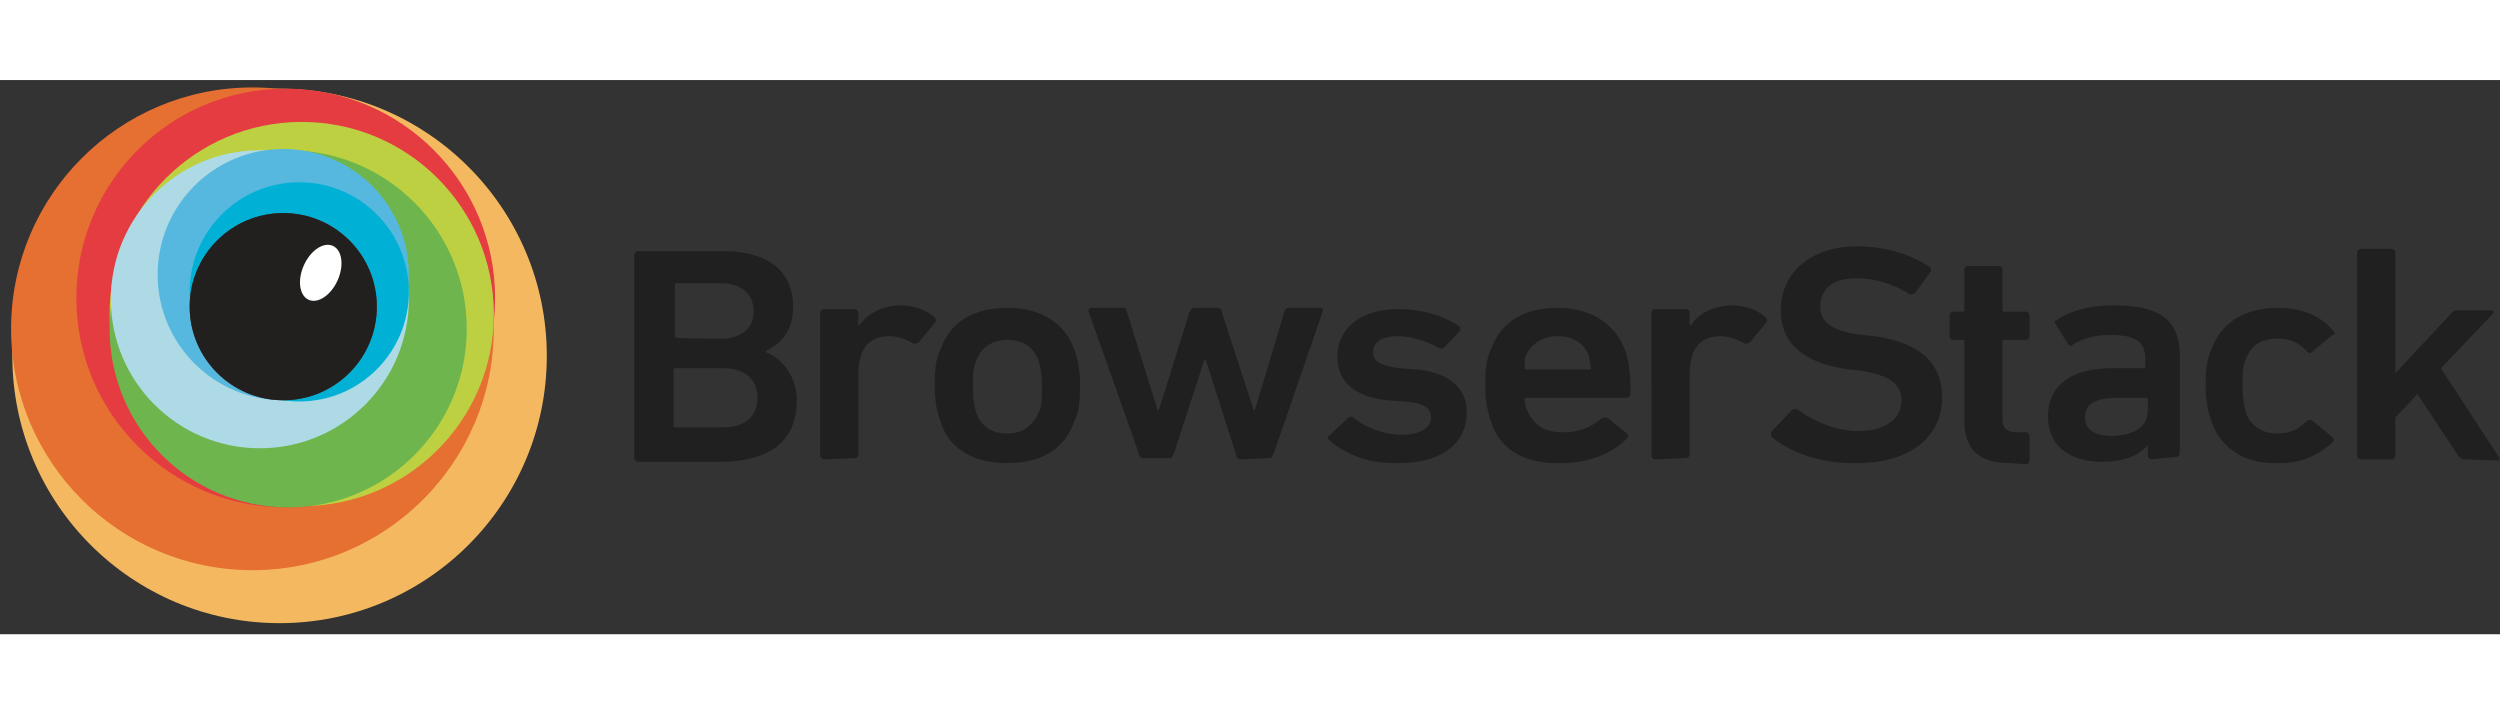 <svg xmlns="http://www.w3.org/2000/svg" viewBox="0 0 203 45" width="140" height="40"><rect x="0" y="0" width="203" height="45" fill="#333333" stroke="none"/><defs><radialGradient id="a" cx="50.08%" cy="50.66%" r="50.4%" fx="50.08%" fy="50.66%"><stop offset="0%" stop-color="#797979"/><stop offset="100%" stop-color="#4C4C4C"/></radialGradient></defs><g fill="none"><circle cx="22.7" cy="22.4" r="21.7" fill="#F4B960"/><circle cx="20.5" cy="20.2" r="19.6" fill="#E66F32"/><circle cx="23.2" cy="17.7" r="17" fill="#E43C41"/><circle cx="24.5" cy="19" r="15.6" fill="#BDD041"/><circle cx="23.4" cy="20.2" r="14.5" fill="#6DB54C"/><circle cx="21.1" cy="17.8" r="12.1" fill="#AEDAE6"/><circle cx="23" cy="15.8" r="10.2" fill="#56B8DE"/><circle cx="24.3" cy="17.2" r="8.9" fill="#00B1D5"/><circle cx="23" cy="18.4" r="7.6" fill="url(#a)"/><circle cx="23" cy="18.4" r="7.6" fill="#221F1F"/><ellipse cx="26.04" cy="15.65" fill="#FFF" rx="2.4" ry="1.5" transform="rotate(-65.834 26.044 15.648)"/><path fill="#202020" d="M51.5 14.2c0-.1.1-.3.3-.3h6.9c3.9 0 5.7 1.8 5.7 4.5 0 2-1 3-2.2 3.6v.1c1.1.4 2.5 1.8 2.5 3.9 0 3.4-2.3 5-6.3 5h-6.6c-.1 0-.3-.1-.3-.3V14.2zm7.1 6.8c1.6 0 2.6-.9 2.6-2.2 0-1.4-1-2.3-2.6-2.3h-3.7c-.1 0-.1.1-.1.1v4.2c0 .1.1.1.1.1-.1.1 3.7.1 3.7.1zm-3.8 7.2h3.9c1.8 0 2.8-.9 2.8-2.4s-1-2.4-2.8-2.4h-3.9c-.1 0-.1.1-.1.1v4.4c-.1.3.1.3.1.3zm12.1 2.6c-.1 0-.3-.1-.3-.3V18.9c0-.1.1-.3.3-.3h2.5c.1 0 .3.1.3.3v1h.1c.6-.9 1.8-1.6 3.4-1.6 1 0 2.1.4 2.7 1 .1.1.1.3.1.3l-1.4 1.7c-.1.1-.3.1-.4.1-.6-.3-1.2-.6-2-.6-1.7 0-2.5 1.1-2.5 3.1v6.5c0 .1-.1.3-.3.3l-2.5.1zm9.5-3c-.3-.8-.5-1.6-.5-3s.1-2.2.5-3c.8-2.2 2.7-3.3 5.4-3.3s4.6 1.2 5.4 3.3c.3.8.5 1.6.5 3s-.1 2.2-.5 3c-.8 2.2-2.7 3.3-5.4 3.3s-4.7-1.1-5.4-3.3zm7.9-.7c.3-.6.3-1.2.3-2.2 0-1-.1-1.6-.3-2.2-.4-1-1.2-1.6-2.5-1.6-1.2 0-2.1.6-2.5 1.6-.3.7-.3 1.2-.3 2.2 0 1 .1 1.6.3 2.2.4 1 1.2 1.6 2.5 1.6 1.2 0 2-.6 2.5-1.6zm16.4 3.7c-.1 0-.3-.1-.3-.3l-2.5-7.8h-.1l-2.5 7.7c-.1.1-.1.3-.3.3h-2.2c-.1 0-.3-.1-.3-.3l-4.1-11.6c-.1-.1.1-.3.2-.3h2.6c.2 0 .3.1.3.3l2.5 8h.1l2.5-8c.1-.1.2-.3.3-.3h2c.1 0 .3.1.3.3l2.6 8h.1l2.4-8c.1-.2.1-.3.3-.3h2.6c.1 0 .3.1.2.3l-4 11.6c-.1.1-.1.3-.3.3l-2.4.1zm7.2-1.6c-.1-.1-.1-.3 0-.3l1.6-1.5c.1-.1.3-.1.4 0 .9.8 2.5 1.4 3.9 1.4 1.6 0 2.4-.6 2.4-1.4 0-.7-.5-1.2-2.2-1.3l-1.4-.1c-2.6-.3-4-1.5-4-3.5 0-2.3 1.8-3.9 5-3.9 2 0 3.7.6 4.9 1.4.1.1.1.3.1.3l-1.3 1.4c-.1.1-.3.1-.4.1-.8-.5-2.2-1-3.4-1-1.3 0-2 .5-2 1.3 0 .7.5 1.1 2.2 1.3l1.4.1c2.7.3 4 1.6 4 3.5 0 2.4-1.9 4.1-5.5 4.1-2.7.1-4.6-.9-5.7-1.9zm13.2-1.4c-.3-.8-.5-1.7-.5-3s.1-2.2.5-3c.8-2.2 2.7-3.3 5.4-3.3s4.6 1.3 5.4 3.3c.3.8.5 1.7.5 3.7 0 .1-.1.3-.3.3h-8.2c-.1 0-.1.1-.1.1 0 .3.1.7.2.9.5 1.2 1.4 1.8 2.9 1.8s2.4-.5 3.1-1.1c.1-.1.3-.1.5-.1l1.6 1.3c.1.1.1.3.1.3-1.1 1.2-3 2.1-5.4 2.1-3 .1-5-1.1-5.7-3.3zm7.9-5.4c-.3-1-1.3-1.6-2.5-1.6s-2.2.6-2.6 1.6c-.1.3-.1.6-.1 1 0 .1.1.1.1.1h5.2c.1 0 .1-.1.1-.1-.1-.3-.1-.7-.2-1zm5.4 8.4c-.1 0-.3-.1-.3-.3V18.9c0-.1.1-.3.3-.3h2.5c.1 0 .3.1.3.3v1h.1c.6-.9 1.8-1.6 3.4-1.6 1 0 2.1.4 2.7 1 .1.1.1.3.1.3l-1.4 1.7c-.1.1-.3.1-.4.1-.6-.3-1.2-.6-2-.6-1.7 0-2.5 1.1-2.5 3.1v6.5c0 .1-.1.3-.3.3l-2.5.1zm9.5-1.8c-.1-.1-.1-.3-.1-.4l1.7-1.8c.1-.1.3-.1.4-.1 1.2.9 3 1.8 5 1.8 2.2 0 3.5-1 3.5-2.5 0-1.2-.8-2-3.3-2.4l-1-.1c-3.5-.5-5.5-2-5.5-4.8 0-3.1 2.5-5.2 6.2-5.2 2.3 0 4.5.7 5.9 1.7.1.1.1.2.1.3l-1.3 1.8c-.1.1-.3.1-.4.1-1.5-.9-2.9-1.3-4.4-1.3-1.9 0-2.9.9-2.9 2.3 0 1.2.9 2 3.4 2.3l1 .1c3.5.5 5.5 2 5.5 5s-2.4 5.3-6.9 5.3c-2.9.1-5.5-.9-6.9-2.1zm19.3 2.1c-2.6 0-3.7-1.2-3.7-3.5v-6.4c0-.1-.1-.1-.1-.1h-.8c-.1 0-.3-.1-.3-.3v-1.7c0-.1.1-.3.3-.3h.8c.1 0 .1-.1.1-.1v-3.3c0-.1.1-.3.3-.3h2.5c.1 0 .3.1.3.3v3.3c0 .1.1.1.1.1h1.8c.1 0 .3.1.3.3v1.7c0 .1-.1.3-.3.3h-1.8c-.1 0-.1.1-.1.1v6.3c0 .8.4 1.1 1.2 1.1h.7c.1 0 .3.1.3.3v2c0 .1-.1.3-.3.3l-1.3-.1zm11.5-.3c-.1 0-.3-.1-.3-.3v-.9c-.6.8-1.8 1.4-3.7 1.4-2.4 0-4.4-1.1-4.4-3.7s2-3.9 5.2-3.9h2.6c.1 0 .1-.1.1-.1v-.6c0-1.4-.7-2-2.9-2-1.4 0-2.4.4-3 .8-.1.1-.3.1-.4-.1l-1-1.6c-.1-.1-.1-.3.1-.3 1-.7 2.5-1.2 4.6-1.2 4 0 5.4 1.3 5.4 4.2v7.8c0 .1-.1.3-.3.3l-2 .2zm-.3-4v-.9c0-.1-.1-.1-.1-.1h-2.2c-2 0-2.8.5-2.8 1.6 0 1 .8 1.5 2.3 1.5 1.7-.1 2.8-.7 2.8-2.1zm5.2 1c-.3-.8-.5-1.7-.5-3s.1-2.2.5-3c.8-2.2 2.8-3.3 5.4-3.3 2 0 3.5.7 4.5 1.9.1.1.1.3-.1.3l-1.7 1.4c-.1.1-.3.1-.4-.1-.7-.7-1.3-1-2.4-1-1.2 0-2.1.5-2.5 1.6-.3.6-.3 1.3-.3 2.2 0 .9.1 1.6.3 2.3.4 1 1.3 1.6 2.5 1.6 1.1 0 1.8-.4 2.4-1 .1-.1.3-.1.4-.1l1.7 1.4c.1.1.1.3.1.3a6 6 0 0 1-4.5 1.8c-2.6.1-4.6-1.1-5.4-3.3zm20.5 3c-.2 0-.3-.1-.5-.3l-3.3-5-1.8 1.9v3.1c0 .1-.1.3-.3.3h-2.5c-.1 0-.3-.1-.3-.3V14c0-.1.1-.3.3-.3h2.5c.1 0 .3.1.3.3v9.8L199 19c.1-.2.3-.3.5-.3h2.8c.1 0 .3.1.1.3l-4.2 4.4 4.7 7.2c.1.1.1.3-.1.3l-2.7-.1z"/></g></svg>
